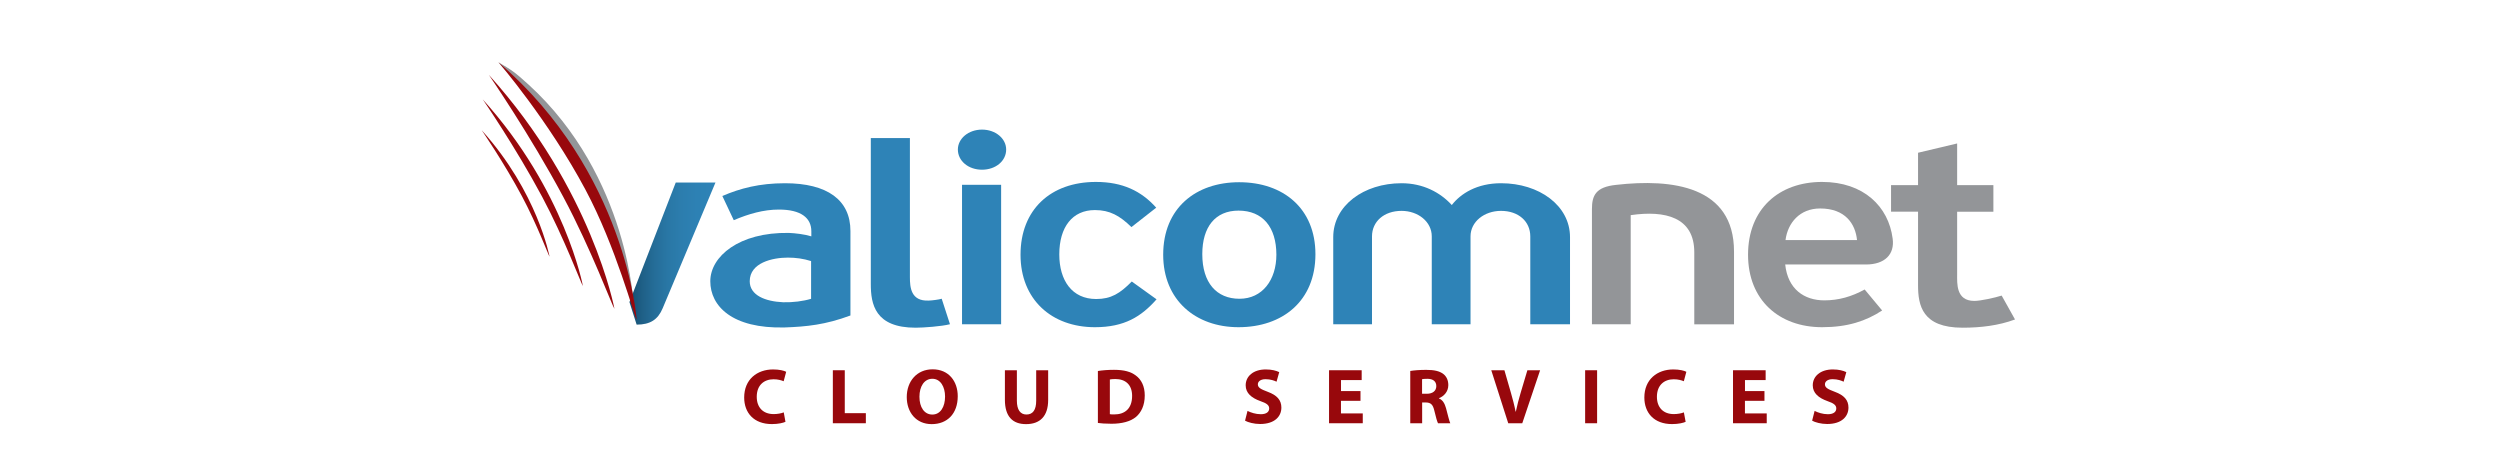 <?xml version="1.0" encoding="utf-8"?>
<!-- Generator: Adobe Illustrator 27.2.0, SVG Export Plug-In . SVG Version: 6.00 Build 0)  -->
<svg version="1.1" id="Layer_1" xmlns="http://www.w3.org/2000/svg" xmlns:xlink="http://www.w3.org/1999/xlink" x="0px" y="0px"
	 viewBox="0 0 595.28 112.06" style="enable-background:new 0 0 595.28 112.06;" xml:space="preserve">
<style type="text/css">
	.st0{fill:#2E83B7;}
	.st1{fill:#939598;}
	.st2{fill:url(#SVGID_1_);}
	.st3{fill:#98080C;}
</style>
<g>
	<path class="st0" d="M186.84,77.97c-12.56,0.32-17.71-5.12-17.71-11c0-5.88,6.81-11.7,18.69-11.51c1.51,0.06,3.78,0.32,5.37,0.82
		v-1.2c0-3.22-2.5-5.18-7.72-5.18c-3.63,0-7.19,1.01-10.75,2.53L172,46.67c4.24-1.83,8.85-3.04,14.91-3.04
		c10.07,0,15.59,3.98,15.59,11.38v20.11C196.52,77.34,192.06,77.78,186.84,77.97z M193.12,62.16c-1.82-0.57-3.63-0.82-5.52-0.82
		c-3.63,0-9.08,1.2-9.08,5.63c0,3.35,3.71,4.81,7.95,5c2.35,0.06,4.77-0.25,6.66-0.82V62.16z"/>
	<path class="st0" d="M218.02,78.03c-9.69,0-10.67-5.63-10.67-10.37V32.88h9.31v33.13c0,2.4,0.23,5.75,4.47,5.56
		c0.68,0,2.57-0.25,3.1-0.44l1.97,6.07C224.22,77.72,219.83,78.03,218.02,78.03z"/>
	<path class="st0" d="M233.83,40.41c-3.25,0-5.75-2.09-5.75-4.81c0-2.59,2.5-4.74,5.75-4.74c3.25,0,5.75,2.15,5.75,4.74
		C239.59,38.32,237.09,40.41,233.83,40.41z M229.07,77.21v-33.2h9.31v33.2H229.07z"/>
	<path class="st0" d="M275.31,49.45l-5.9,4.62c-2.8-2.72-5.15-4.05-8.7-4.05c-5.37,0-8.48,4.05-8.48,10.56
		c0,6.2,3.03,10.62,8.78,10.62c3.56,0,5.68-1.33,8.48-4.17l5.9,4.24c-3.63,4.11-7.64,6.64-14.68,6.64
		c-10.29,0-17.71-6.58-17.71-17.26c0-10.75,7.19-17.33,17.94-17.33C267.29,43.32,271.75,45.47,275.31,49.45z"/>
	<path class="st0" d="M294.91,77.91c-10.22,0-17.94-6.45-17.94-17.26c0-11.13,7.8-17.26,18.09-17.26c10.52,0,18.16,6.26,18.16,17.14
		C313.22,71.71,305.35,77.91,294.91,77.91z M294.91,50.15c-5.52,0-8.63,3.86-8.63,10.37c0,6.83,3.41,10.62,8.86,10.62
		c5.45,0,8.78-4.49,8.78-10.5C303.91,54.07,300.66,50.15,294.91,50.15z"/>
	<path class="st0" d="M364.38,77.21V56.28c0-3.54-2.8-6.07-6.96-6.07c-4.01,0-7.27,2.59-7.27,6.07v20.93h-9.23V56.28
		c0-3.48-3.25-6.07-7.19-6.07c-4.24,0-7.04,2.59-7.04,6.07v20.93h-9.23V56.47c0-7.52,7.27-12.84,16.27-12.84
		c5.15,0,9.23,2.21,11.96,5.19c2.12-2.72,5.98-5.19,11.73-5.19c9.08,0,16.42,5.31,16.42,12.84v20.74H364.38z"/>
	<path class="st1" d="M403.43,77.21V60.08c0-8.35-6.89-10.05-15.14-8.85v25.99h-9.23V49.77c0-3.22,0.91-5.25,5.75-5.75
		c13.32-1.52,28.08,0.25,28.08,15.87v17.33H403.43z"/>
	<path class="st1" d="M444.3,62.98h-19.22c0.61,5.88,4.54,8.54,9.31,8.54c3.41,0,6.51-0.88,9.61-2.59l4.16,5
		c-3.86,2.53-8.25,3.98-14.3,3.98c-10.22,0-17.63-6.45-17.63-17.26c0-10.88,7.34-17.33,17.63-17.33c9.92,0,15.82,5.88,16.8,13.47
		C451.19,60.58,448.77,62.98,444.3,62.98z M433.4,49.64c-4.84,0-7.72,3.41-8.25,7.53h17.03C441.8,53.31,439.38,49.64,433.4,49.64z"
		/>
	<path class="st1" d="M467.31,78.03c-9.61,0-10.6-5.31-10.6-10.12V50.4h-6.43v-6.32h6.43v-7.71l9.31-2.21v9.93h8.63v6.32h-8.63
		v14.92c0,2.15-0.3,6.32,4.09,6.32c1.51,0,4.92-0.76,6.51-1.27l3.18,5.69C475.86,77.53,471.62,78.03,467.31,78.03z"/>
</g>
<g>
	<linearGradient id="SVGID_1_" gradientUnits="userSpaceOnUse" x1="149.882" y1="60.39" x2="170.365" y2="60.39">
		<stop  offset="0" style="stop-color:#134E70"/>
		<stop  offset="0.014" style="stop-color:#145072"/>
		<stop  offset="0.151" style="stop-color:#1F6087"/>
		<stop  offset="0.294" style="stop-color:#256D98"/>
		<stop  offset="0.444" style="stop-color:#2977A5"/>
		<stop  offset="0.604" style="stop-color:#2C7DAE"/>
		<stop  offset="0.779" style="stop-color:#2D81B4"/>
		<stop  offset="1" style="stop-color:#2E83B7"/>
	</linearGradient>
	<path class="st2" d="M149.88,71.92l11.02-28.45h9.46L157.8,73.38c-1.14,2.72-2.95,3.92-6.21,3.92L149.88,71.92z"/>
</g>
<g>
	<path class="st1" d="M150.93,73.2c0,0-1.05-31.15-25.09-53.07c-3.23-2.94-4.06-3.49-7.17-5.31c3.58,4.01,16.65,17.5,21.96,28.55
		C147,56.59,150.46,72.59,150.93,73.2z"/>
</g>
<g>
	<path class="st3" d="M151.6,76.16c0,0-2.44-35.22-32.92-61.34c0,0,11.93,13.86,20.71,30.32C146.7,58.81,151.07,75.54,151.6,76.16z"
		/>
	<path class="st3" d="M146.31,73.54c0,0-5.32-28.51-29.9-55.7c0,0,9.76,14.16,17.75,29.11C140.79,59.37,145.83,72.98,146.31,73.54z"
		/>
	<path class="st3" d="M138.8,68.11c0,0-4.24-22.75-23.85-44.44c0,0,7.79,11.3,14.16,23.22C134.4,56.81,138.42,67.66,138.8,68.11z"/>
	<path class="st3" d="M130.86,61.12c0,0-2.88-15.41-16.16-30.11c0,0,5.28,7.65,9.59,15.73C127.88,53.46,130.6,60.82,130.86,61.12z"
		/>
</g>
<g>
	<path class="st3" d="M187.03,100.44c-0.51,0.24-1.7,0.54-3.22,0.54c-4.36,0-6.61-2.73-6.61-6.33c0-4.31,3.07-6.68,6.89-6.68
		c1.48,0,2.6,0.28,3.11,0.56l-0.6,2.25c-0.56-0.24-1.37-0.47-2.4-0.47c-2.25,0-4.01,1.37-4.01,4.17c0,2.53,1.5,4.12,4.03,4.12
		c0.88,0,1.82-0.17,2.4-0.41L187.03,100.44z"/>
	<path class="st3" d="M198.3,88.16h2.85v10.22h5.02v2.4h-7.86V88.16z"/>
	<path class="st3" d="M228.05,94.34c0,4.16-2.49,6.65-6.2,6.65c-3.73,0-5.94-2.83-5.94-6.44c0-3.78,2.43-6.61,6.14-6.61
		C225.94,87.93,228.05,90.83,228.05,94.34z M218.93,94.48c0,2.49,1.16,4.23,3.07,4.23c1.93,0,3.03-1.83,3.03-4.29
		c0-2.28-1.07-4.23-3.03-4.23C220.06,90.2,218.93,92.03,218.93,94.48z"/>
	<path class="st3" d="M242.13,88.16v7.25c0,2.19,0.84,3.29,2.28,3.29c1.5,0,2.32-1.05,2.32-3.29v-7.25h2.85v7.08
		c0,3.89-1.97,5.75-5.26,5.75c-3.18,0-5.04-1.78-5.04-5.79v-7.04H242.13z"/>
	<path class="st3" d="M261.42,88.34c1.05-0.17,2.42-0.28,3.84-0.28c2.42,0,3.99,0.45,5.19,1.35c1.31,0.97,2.13,2.53,2.13,4.75
		c0,2.42-0.88,4.08-2.08,5.11c-1.33,1.1-3.37,1.63-5.84,1.63c-1.48,0-2.55-0.09-3.24-0.19V88.34z M264.27,98.62
		c0.24,0.06,0.66,0.06,0.99,0.06c2.6,0.02,4.31-1.4,4.31-4.42c0-2.62-1.54-4.01-4.01-4.01c-0.62,0-1.05,0.06-1.29,0.11V98.62z"/>
	<path class="st3" d="M297.05,97.84c0.75,0.39,1.95,0.79,3.16,0.79c1.31,0,2-0.54,2-1.37c0-0.79-0.6-1.24-2.12-1.76
		c-2.1-0.75-3.48-1.91-3.48-3.75c0-2.15,1.82-3.78,4.77-3.78c1.44,0,2.47,0.28,3.22,0.64l-0.64,2.28c-0.49-0.24-1.4-0.6-2.62-0.6
		c-1.24,0-1.83,0.58-1.83,1.22c0,0.8,0.69,1.16,2.34,1.78c2.23,0.82,3.26,1.98,3.26,3.76c0,2.12-1.61,3.91-5.07,3.91
		c-1.44,0-2.87-0.39-3.58-0.79L297.05,97.84z"/>
	<path class="st3" d="M323.94,95.44h-4.64v3h5.19v2.34h-8.03V88.16h7.77v2.34h-4.92v2.62h4.64V95.44z"/>
	<path class="st3" d="M335.8,88.33c0.92-0.15,2.27-0.26,3.8-0.26c1.87,0,3.18,0.28,4.08,0.99c0.77,0.6,1.18,1.5,1.18,2.66
		c0,1.59-1.14,2.7-2.23,3.09v0.06c0.88,0.36,1.37,1.18,1.69,2.34c0.39,1.44,0.77,3.09,1.01,3.58h-2.92
		c-0.19-0.37-0.51-1.39-0.86-2.94c-0.36-1.59-0.9-2-2.08-2.02h-0.84v4.96h-2.83V88.33z M338.62,93.76h1.12
		c1.42,0,2.26-0.71,2.26-1.82c0-1.14-0.79-1.74-2.1-1.74c-0.69,0-1.09,0.04-1.29,0.09V93.76z"/>
	<path class="st3" d="M359.13,100.78l-4.04-12.62h3.13l1.54,5.34c0.43,1.52,0.82,2.94,1.12,4.51h0.06c0.32-1.52,0.71-3.01,1.14-4.46
		l1.61-5.39h3.03l-4.25,12.62H359.13z"/>
	<path class="st3" d="M380.29,88.16v12.62h-2.85V88.16H380.29z"/>
	<path class="st3" d="M401.37,100.44c-0.5,0.24-1.7,0.54-3.22,0.54c-4.36,0-6.61-2.73-6.61-6.33c0-4.31,3.07-6.68,6.89-6.68
		c1.48,0,2.6,0.28,3.11,0.56l-0.6,2.25c-0.56-0.24-1.37-0.47-2.4-0.47c-2.25,0-4.01,1.37-4.01,4.17c0,2.53,1.5,4.12,4.02,4.12
		c0.88,0,1.82-0.17,2.4-0.41L401.37,100.44z"/>
	<path class="st3" d="M420.13,95.44h-4.64v3h5.19v2.34h-8.03V88.16h7.77v2.34h-4.92v2.62h4.64V95.44z"/>
	<path class="st3" d="M432.08,97.84c0.75,0.39,1.95,0.79,3.16,0.79c1.31,0,2-0.54,2-1.37c0-0.79-0.6-1.24-2.12-1.76
		c-2.1-0.75-3.48-1.91-3.48-3.75c0-2.15,1.82-3.78,4.77-3.78c1.44,0,2.47,0.28,3.22,0.64l-0.64,2.28c-0.49-0.24-1.4-0.6-2.62-0.6
		c-1.24,0-1.83,0.58-1.83,1.22c0,0.8,0.69,1.16,2.34,1.78c2.23,0.82,3.26,1.98,3.26,3.76c0,2.12-1.61,3.91-5.07,3.91
		c-1.44,0-2.87-0.39-3.58-0.79L432.08,97.84z"/>
</g>
</svg>
